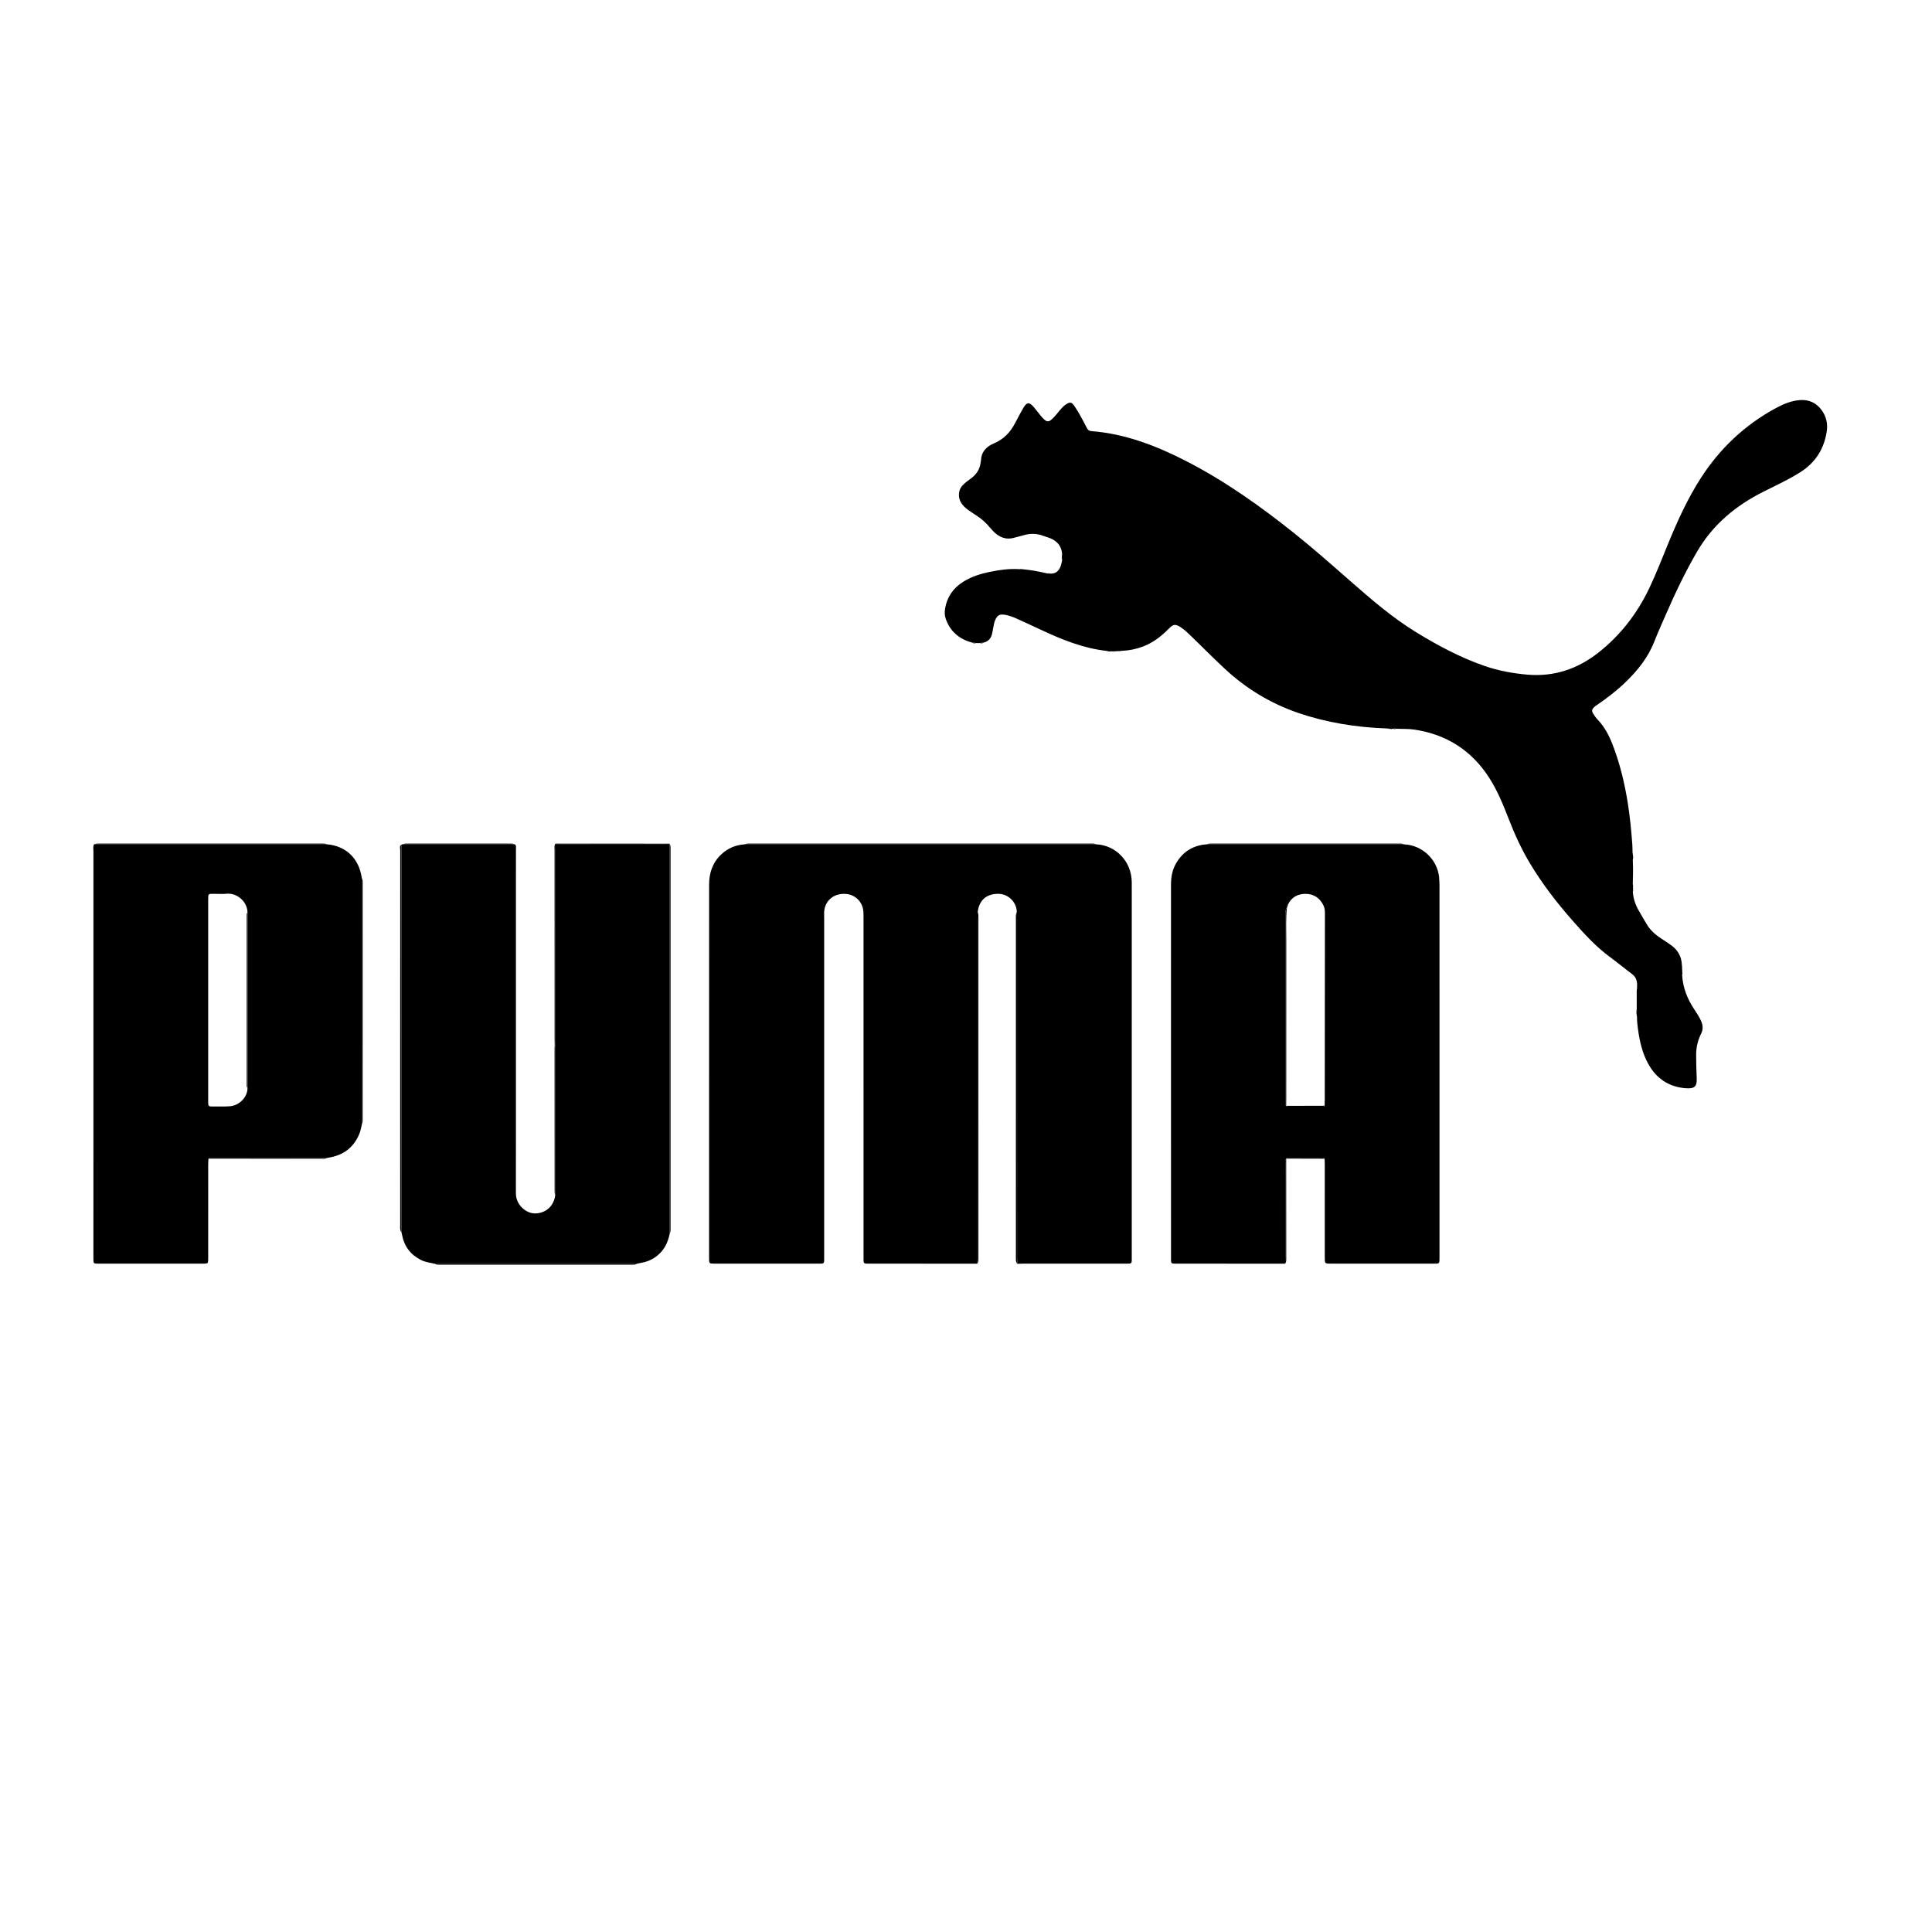 <?xml version="1.0" encoding="UTF-8"?>
<!DOCTYPE svg PUBLIC "-//W3C//DTD SVG 1.1//EN" "http://www.w3.org/Graphics/SVG/1.1/DTD/svg11.dtd">
<!-- Creator: CorelDRAW 2021 (64-Bit) -->
<svg xmlns="http://www.w3.org/2000/svg" xml:space="preserve" width="176.389mm" height="176.389mm" version="1.1" style="shape-rendering:geometricPrecision; text-rendering:geometricPrecision; image-rendering:optimizeQuality; fill-rule:evenodd; clip-rule:evenodd"
viewBox="0 0 17638.88 17638.88"
 xmlns:xlink="http://www.w3.org/1999/xlink"
 xmlns:xodm="http://www.corel.com/coreldraw/odm/2003">
 <defs>
  <style type="text/css">
   <![CDATA[
    .fil0 {fill:black}
   ]]>
  </style>
 </defs>
 <g id="Capa_x0020_1">
  <g id="_2687360729648">
   <path class="fil0" d="M8922.83 11537.34c-323.8,-0.2 -647.61,-0.3 -971.41,-0.66 -73.74,-0.08 -67.44,6.95 -67.44,-67.09 -0.09,-1025.63 -0.06,-2051.25 -0.1,-3076.88 0,-22.22 0.25,-44.51 -1.06,-66.67 -5.63,-95.41 -78.94,-164.51 -174.75,-165.33 -112.18,-0.97 -189.28,78.54 -183.87,189.34 0.74,15.26 0.45,30.57 0.45,45.85 0.02,1024.24 0.06,2048.48 -0.06,3072.72 -0.01,74.95 6.94,67.98 -66.28,68.03 -305.74,0.22 -611.48,0.09 -917.23,0.09 -5.56,0 -11.11,0.03 -16.67,0 -50.29,-0.29 -50.53,-0.29 -50.54,-50.68 -0.06,-483.63 -0.04,-967.25 -0.04,-1450.89 0,-653.17 -0.29,-1306.35 0.3,-1959.53 0.09,-106.85 31.99,-202.38 112.87,-277.03 59.36,-54.79 129.48,-84.68 210.17,-89.62 13.88,0.34 27.75,0.99 41.62,0.99 1040.16,0.04 2080.31,0.04 3120.47,-0.02 16.65,0 33.3,-0.79 49.94,-1.22 175.41,7.94 321.17,152.51 323.48,343.7 0.17,13.9 0.14,27.79 0.14,41.69 0,1124.43 0.05,2248.86 -0.08,3373.29 -0.01,76.71 7.57,69.18 -69.35,69.24 -307.17,0.21 -614.33,0.06 -921.5,0.16 -18.03,0.01 -36.07,1.04 -54.1,1.6 -0.75,-22.19 -2.15,-44.37 -2.16,-66.55 -0.1,-1024.86 -0.08,-2049.72 -0.19,-3074.59 0,-23.55 -1.49,-47.1 -2.29,-70.66 -1.47,-90.04 -77.53,-165.45 -167.6,-166.18 -109.36,-0.88 -176.9,58.68 -189.26,166.93 -0.62,20.82 -1.77,41.63 -1.77,62.43 -0.09,1028.36 -0.07,2056.72 -0.15,3085.08 0,20.82 -1,41.64 -1.54,62.46z"/>
   <path class="fil0" d="M9696.97 5057.61c-7.35,-83.03 -57.13,-128.96 -132.93,-152.27 -13.26,-4.08 -26.53,-8.26 -39.49,-13.19 -59.33,-22.57 -119.03,-23.67 -179.67,-5.2 -26.52,8.08 -53.96,13.13 -80.51,21.15 -80.16,24.22 -144.31,-2.93 -198.92,-60.92 -19.03,-20.21 -36.54,-41.85 -55.46,-62.17 -37.22,-40 -82.02,-70.47 -127.62,-99.85 -29.23,-18.83 -58.44,-37.92 -82.6,-63.16 -36.81,-38.46 -52.98,-83.65 -41.02,-137.04 5.01,-22.39 16.69,-40.6 32.57,-56.97 21.44,-22.12 46.18,-40.09 70.92,-57.92 51.06,-36.81 83.54,-84.49 90.85,-147.93 0.63,-5.51 2.6,-10.92 2.81,-16.42 2.96,-79.41 48.37,-128.49 117.33,-157.12 89.39,-37.13 150.77,-101.55 194.51,-185.74 23.68,-45.58 47.38,-91.23 73.34,-135.52 34.07,-58.14 55.05,-59.52 99.26,-8.42 18.15,20.98 34.27,43.72 51.9,65.17 12.33,15.01 24.59,30.34 38.77,43.5 27.55,25.57 44.21,25.12 72.23,0.07 30.19,-26.99 53.55,-60.1 79.96,-90.46 14.68,-16.87 30.02,-32.83 48.78,-45.13 36.76,-24.12 51.14,-22.25 76.15,13.45 17.5,24.97 33.4,51.18 48.35,77.78 23.13,41.14 45.7,82.65 66.75,124.87 9.2,18.46 21.8,26.5 41.8,28.06 313.43,24.33 599.25,136.47 874.86,278.77 348.33,179.84 666.01,406.01 971.79,649.75 177.08,141.16 346.53,291.25 516.82,440.4 189.12,165.66 379.07,330.34 594.12,462.91 200.21,123.43 406.71,233.97 629.54,311.44 126.57,44.01 257.36,68.02 390.62,79.73 244.76,21.52 460.01,-50.88 651.57,-201.93 201.26,-158.73 353.08,-355.92 462.99,-586.57 63.35,-132.96 116.18,-270.34 172.15,-406.39 85.13,-206.97 176.97,-410.46 298.52,-599.33 174.22,-270.67 400.93,-484.76 684.15,-638.42 70.16,-38.06 143.93,-68.95 223.76,-74.12 79.13,-5.13 146.89,25.22 194.94,91.12 42.07,57.69 57.6,122.88 47.28,193.18 -23.75,161.9 -103.95,287.62 -243.01,375.35 -107.15,67.61 -221.98,120.49 -334.94,177.03 -252.6,126.43 -462.04,299.85 -606.26,547.51 -107.15,184 -198.41,375.48 -283.27,570.32 -36.03,82.73 -73.63,164.89 -106.37,248.92 -56.82,145.87 -151.4,264.12 -262.36,371.22 -81.2,78.39 -170.22,146.99 -263.42,210.39 -9.15,6.22 -18.58,12.47 -26.28,20.29 -18.53,18.78 -21.35,33.4 -7.59,56.11 12.16,20.08 26,39.75 42.16,56.67 61.62,64.59 102.27,141.53 134.32,223.55 68.51,175.34 111.7,357.27 141.11,542.89 19.36,122.12 30.93,245 40.28,368.15 1.99,26.26 1.62,52.7 2.34,79.06 0.97,6.29 1.94,12.57 2.9,18.86 2.17,12.83 3.85,25.68 1.45,38.69 -3.03,3.39 -3.78,7.17 -1.93,11.39 2.92,71.4 2.7,142.79 -0.11,214.19 -2.13,4.3 -1.3,8.07 2.02,11.4 0.19,18.41 0.38,36.82 0.58,55.23 -3.01,3.35 -3.75,7.06 -1.82,11.2 4.69,62.05 24.32,119.2 55.98,172.56 23.35,39.37 45.98,79.18 69.16,118.66 33.13,56.47 80.99,98.03 135.09,133.36 31.36,20.49 63.32,40.28 93.25,62.71 58.88,44.15 91.37,103.15 93.69,177.61 0.48,3.45 0.96,6.9 1.45,10.36 1.12,24.13 2.23,48.26 3.35,72.4 -3.04,3.3 -3.82,7.02 -2,11.2 6.83,115.4 48.29,218.24 112.02,313.48 23.1,34.51 45.97,69.31 62.45,107.91 16.26,38.09 17.06,75.03 -1.6,112.37 -30.3,60.61 -45.5,125.09 -45.17,192.68 0.32,66.53 1.48,133.11 4.66,199.56 3.78,79.1 -3.6,114.36 -107.27,104.84 -148.86,-13.68 -260.04,-88.32 -333.13,-219.29 -54.38,-97.43 -79.38,-203.65 -94.33,-312.83 -5.26,-38.41 -10.52,-76.93 -9.75,-115.9 -0.92,-6.18 -1.84,-12.35 -2.76,-18.52 -1.87,-10.58 -4.12,-21.16 -1.47,-31.95 4.55,-5.28 4.41,-10.93 1.43,-16.84 -0.01,-58.01 -0.01,-116.02 -0.03,-174.03 0.8,-6.2 1.61,-12.4 2.42,-18.6 0.4,-13.87 1.68,-27.79 1.04,-41.62 -1.75,-37.61 -14.07,-68.72 -46.53,-92.66 -65.9,-48.61 -128.44,-101.78 -194.61,-149.98 -131.33,-95.66 -239.65,-214.69 -346.3,-335.5 -144.53,-163.72 -277.33,-336.14 -390.03,-523.74 -78.94,-131.41 -141.86,-270.09 -197.1,-412.7 -49.66,-128.22 -102.1,-255.46 -176.92,-371.49 -160.51,-248.92 -389.21,-394.18 -681.37,-438.04 -55.93,-8.4 -113.58,-5.3 -170.43,-7.5 -7.58,-3.8 -15.24,-3.87 -22.96,-0.46 -11.61,3.59 -23.24,3.35 -34.88,0.16 -7.95,-3.44 -16.22,-4.11 -24.7,-2.73 -276.02,-9.92 -546.26,-52.29 -808.33,-141.95 -252.11,-86.26 -475.02,-221.41 -669.66,-402.42 -105.73,-98.33 -207.07,-201.37 -310.94,-301.7 -28.91,-27.93 -58.16,-55.89 -92.09,-77.87 -48.4,-31.35 -67.5,-28.8 -107.96,12.3 -68.85,69.94 -144.84,129.54 -237.95,164.33 -64.25,24 -130.67,36.91 -199.21,38.99 -5.94,0.67 -11.86,1.33 -17.79,2 -21.03,0.96 -42.08,1.91 -63.12,2.88 -17.26,-7.68 -35.18,-8.21 -53.45,-4.97 -209.85,-23.73 -402.31,-101.55 -591.42,-189.92 -76.65,-35.81 -153.41,-71.38 -230.56,-106.08 -32.86,-14.77 -66.74,-27.53 -102.62,-33.34 -49.73,-8.04 -71.67,4.36 -90.74,51.23 -10.54,25.91 -13.58,53.71 -19.22,80.83 -2.81,13.57 -4.63,27.34 -7.85,40.8 -9.77,40.88 -32.48,69.97 -75.1,80.27 -11.52,-0.69 -22.83,-0.06 -33.41,5.19 -13.77,-0.03 -27.55,-0.07 -41.32,-0.11 -10.68,-5.03 -21.95,-5.71 -33.47,-4.66 -116.32,-31.07 -198.59,-100.36 -239.38,-215.14 -11.28,-31.74 -12.09,-64.15 -6.08,-98.14 18.79,-106.42 75.58,-185.53 166.05,-242.19 75.08,-47.02 158.25,-72.77 244.03,-90.3 88.16,-18.02 177.15,-30.26 267.64,-24.25 4.22,2.36 8.06,1.77 11.58,-1.45 78.26,7.61 155.88,18.92 232.28,38.09 13.17,3.31 27.34,2.93 41.08,3.6 40.52,1.98 67.96,-16.96 85.67,-52.79 10.58,-21.41 15.19,-44.17 19.34,-67.24 0.44,-1.04 1.38,-2.16 1.23,-3.11 -0.35,-2.14 -1.24,-4.2 -1.9,-6.3 -2.19,-13.47 -2.36,-26.92 0.2,-40.36 0.27,-3.1 0.57,-6.19 0.85,-9.28z"/>
   <path class="fil0" d="M13139.11 8017.99c1.13,19.37 3.23,38.74 3.23,58.12 0.16,1134.93 0.13,2269.86 0.18,3404.79 0,60.47 0.54,55.8 -57.94,55.81 -311.17,0.07 -622.34,0.05 -933.51,0.02 -55.99,-0.01 -56.08,-0.13 -56.09,-57.61 -0.04,-281.99 0.01,-563.99 -0.07,-845.99 0,-18.04 -0.77,-36.08 -1.19,-54.13 -7.03,-12.5 -19.35,-8.73 -29.71,-8.76 -96.92,-0.33 -193.84,-0.32 -290.75,-0.04 -10.52,0.04 -22.55,-3.37 -30.47,7.81l-0.05 0.62c-13.15,14.12 -7.41,31.62 -7.43,47.52 -0.4,284.34 -0.25,568.67 -0.39,853.01 0,19.37 -1.34,38.75 -2.07,58.12 -326.49,-0.18 -652.99,-0.28 -979.48,-0.59 -67.49,-0.06 -62.14,5.3 -62.14,-63.86 -0.08,-1130.94 0.03,-2261.87 -0.27,-3392.81 -0.03,-69.38 10.85,-136.12 45.57,-196.47 62.04,-107.83 156.2,-166.26 280.7,-174.98 16.64,0.49 33.27,1.39 49.9,1.39 568.97,0.06 1137.93,0.06 1706.9,0 15.24,0 30.49,-0.76 45.74,-1.17 169.83,7.97 302.46,142.21 318.89,298.1 0.15,3.71 0.3,7.41 0.45,11.1zm-1388.13 267.35l0 0 -1.05 -0.81c-16.64,22.94 -14.64,49.84 -14.65,75.7 -0.3,565.39 -0.28,1130.78 -0.03,1696.18 0,13.26 -4.63,28.05 7.41,39.31l0.02 0.49c6.87,9.4 17.21,7.51 26.55,7.53 99.47,0.18 198.94,0.19 298.4,-0.04 9.21,-0.02 19.81,2.24 25.82,-8.43 0.5,-20.79 1.43,-41.58 1.45,-62.37 0.58,-564.72 1.1,-1129.44 1.44,-1694.17 0.02,-24.92 -2.18,-49.75 -13.43,-72.77 -32.97,-67.41 -88.43,-104.42 -161.88,-105.15 -70.73,-0.69 -128.9,28.95 -161.73,96.43 -7.08,8.09 -11.4,17 -8.32,28.1z"/>
   <path class="fil0" d="M6114.32 11263.06c-12.57,60.5 -33.63,116.89 -75.54,164.07 -48.74,54.87 -108.64,89.1 -181.06,101.52 -14.91,2.56 -29.64,6.19 -44.44,9.33 -16.18,-5.62 -32.97,-3.6 -49.52,-3.6 -581.11,-0.11 -1162.22,-0.11 -1743.33,0 -16.55,0 -33.34,-1.99 -49.52,3.64 -43.04,-9.82 -87.37,-14.21 -127.75,-34.62 -94.03,-47.58 -151.61,-122.41 -171.88,-225.88 -1.87,-9.51 -3.89,-18.99 -5.84,-28.48 0.17,-4.03 0.34,-8.07 0.51,-12.11 -0.35,-23.6 -1.01,-47.21 -1.01,-70.8 -0.06,-1151.49 -0.06,-2302.97 -0.06,-3454.45 4.47,-1.42 8.93,-2.84 13.39,-4.26 15.19,0.86 30.38,2.47 45.56,2.47 309.01,0.15 618.01,0.15 927.02,0 15.19,0 30.37,-1.61 45.56,-2.47 19.07,8.07 14.09,25.3 14.14,39.72 0.27,86.13 -0.22,172.25 -0.22,258.38 -0.04,768.22 0.01,1536.44 -0.04,2304.67 -0.02,184.76 -0.34,369.52 -0.39,554.28 0,24.95 -0.79,50.02 5.48,74.52 21.1,82.56 101.5,144.56 180.42,139.14 93.9,-6.44 161.33,-71.02 173.52,-166.17 0.61,-12.48 1.76,-24.94 1.77,-37.41 0.18,-432.22 0.27,-864.44 0.3,-1296.66 0,-11.08 -0.91,-22.17 -1.4,-33.26 0.42,-16.65 1.22,-33.29 1.22,-49.94 0.14,-577.97 0.2,-1155.93 0.33,-1733.89 0.01,-16.66 0.67,-33.31 1.02,-49.97 18.03,-0.27 36.06,-0.78 54.09,-0.78 309.35,-0.05 618.72,-0.06 928.08,0.02 19.4,0 38.81,0.81 58.22,1.24 0.31,16.66 0.9,33.33 0.9,49.99 0.04,1142.28 0.03,2284.55 0.05,3426.82 0,24.99 0.27,49.96 0.42,74.94z"/>
   <path class="fil0" d="M3304.5 10261.81c-7.24,29.5 -11.33,59.81 -22.9,88.18 -46.77,114.69 -130.21,186.22 -251.31,213.31 -14.84,3.33 -29.82,6.03 -44.74,9.02 -2.72,-0.48 -5.46,-1.38 -8.19,-1.38 -349.43,-0.16 -698.87,-0.29 -1048.3,-0.2 -9.08,0 -19.91,-3.23 -25.74,8.09 -0.87,18 -2.49,36 -2.5,54 -0.17,279.39 -0.12,558.78 -0.12,838.16 0,11.13 0.36,22.26 -0.19,33.36 -1.41,28.63 -3.37,30.58 -31.19,32.21 -8.31,0.48 -16.68,0.18 -25.01,0.18 -311.36,0 -622.72,0 -934.08,0 -8.34,0 -16.69,0.27 -25.01,-0.16 -28.78,-1.49 -30.77,-3.3 -32.32,-31.07 -0.62,-11.08 -0.2,-22.24 -0.2,-33.35 -0.01,-1234.31 -0.04,-2468.63 0.26,-3702.94 0,-20.35 -5.55,-41.75 6.47,-61 19.41,0.59 38.81,1.72 58.22,1.72 673.13,0.09 1346.26,0.08 2019.39,0.03 16.64,0 33.28,-0.74 49.92,-1.13 162.44,14.09 277.55,116.67 310.67,276.9 2.24,10.86 4.24,21.77 6.35,32.67 -0.34,4.15 -0.98,8.29 -0.98,12.42 0.07,720.12 0.18,1440.23 0.35,2160.34 0.01,23.55 0.76,47.1 1.15,70.64zm-1044.87 -1934.59l0 0c-5.15,-103.49 -101.23,-176.53 -191.46,-167.29 -35.75,3.66 -72.19,0.44 -108.31,0.62 -61.99,0.31 -59.13,-4.62 -59.13,58.69 -0.05,608.56 -0.03,1217.11 -0.02,1825.66 0,9.72 0.5,19.46 0.19,29.17 -0.6,18.84 7.56,28.42 27.09,28.11 56.91,-0.89 113.83,2.05 170.76,-2.18 85.31,-6.33 159.8,-82.41 160.76,-163.26 0.47,-15.23 1.35,-30.47 1.36,-45.69 0.07,-506.04 0.07,-1012.08 0,-1518.12 0,-15.24 -0.81,-30.47 -1.24,-45.71z"/>
   <path class="fil0" d="M6114.32 11263.06c-0.15,-24.98 -0.42,-49.95 -0.42,-74.94 -0.02,-1142.27 -0.01,-2284.54 -0.05,-3426.82 0,-16.66 -0.59,-33.33 -0.9,-49.99 -0.16,-2.89 -0.32,-5.77 -0.47,-8.65 7.55,10.71 9.5,22.91 9.55,35.63 0.04,11.11 0.17,22.22 0.17,33.34 0.01,1140.59 0.03,2281.18 -0.11,3421.77 0,23.41 3.5,47.42 -7.77,69.66z"/>
   <path class="fil0" d="M3664.88 7711.68c0,1151.48 0,2302.96 0.06,3454.45 0,23.59 0.66,47.2 1.01,70.81 -1.54,3.11 -3.09,6.22 -4.63,9.34 -11.69,-20.7 -7.55,-43.4 -7.57,-65.32 -0.22,-467.95 -0.17,-935.91 -0.17,-1403.86 0,-672.07 -0.07,-1344.15 0.45,-2016.23 0.01,-16.45 -9.53,-36.61 10.85,-49.19z"/>
   <path class="fil0" d="M9283.15 8326.62c0.8,23.56 2.29,47.11 2.29,70.66 0.11,1024.87 0.09,2049.73 0.19,3074.59 0.01,22.18 1.41,44.36 2.16,66.55 -9.32,-11.19 -13.09,-24.14 -12.76,-38.6 0.24,-11.11 -0.12,-22.22 -0.12,-33.33 -0.01,-1023.45 -0.03,-2046.9 0.13,-3070.36 0,-23.36 -3.76,-47.42 8.11,-69.51z"/>
   <path class="fil0" d="M8922.83 11537.34c0.54,-20.82 1.54,-41.64 1.54,-62.46 0.08,-1028.36 0.06,-2056.72 0.15,-3085.08 0,-20.8 1.15,-41.61 1.77,-62.43 7.69,17.1 6.45,35.32 6.45,53.33 0.03,1033.42 0.04,2066.84 -0.03,3100.26 0,19.28 2.45,39.17 -9.88,56.38z"/>
   <path class="fil0" d="M10009.2 7708.74c-16.64,0.43 -33.29,1.22 -49.94,1.22 -1040.16,0.06 -2080.31,0.06 -3120.47,0.02 -13.87,0 -27.74,-0.65 -41.62,-0.99 16.86,-8.54 35.13,-7.26 53.13,-7.26 1035.24,-0.05 2070.48,-0.05 3105.72,0 17.99,0 36.27,-1.45 53.18,7.01z"/>
   <path class="fil0" d="M3304.5 10261.81c-0.39,-23.54 -1.14,-47.09 -1.15,-70.64 -0.17,-720.11 -0.28,-1440.22 -0.35,-2160.34 0,-4.13 0.64,-8.27 0.98,-12.42 9.59,15.11 7.58,32.12 7.58,48.64 0.09,715.31 0.09,1430.63 0.02,2145.95 0,16.54 1.87,33.5 -7.08,48.81z"/>
   <path class="fil0" d="M2986.96 7708.84c-16.64,0.39 -33.28,1.13 -49.92,1.13 -673.13,0.05 -1346.26,0.06 -2019.39,-0.03 -19.41,0 -38.81,-1.13 -58.22,-1.72 15.64,-7.67 32.49,-6.49 49.1,-6.49 676.49,-0.05 1352.97,-0.05 2029.45,-0.01 16.64,0 33.46,-0.78 48.98,7.12z"/>
   <path class="fil0" d="M3970.91 11538.02c16.18,-5.63 32.97,-3.64 49.52,-3.64 581.11,-0.11 1162.22,-0.11 1743.33,0 16.55,0 33.34,-2.02 49.52,3.6 -14.93,10.01 -31.94,8.18 -48.47,8.18 -581.81,0.08 -1163.61,0.08 -1745.42,0.01 -16.53,-0.01 -33.54,1.78 -48.48,-8.15z"/>
   <path class="fil0" d="M5072.56 7710.83c-0.35,16.66 -1.01,33.31 -1.02,49.97 -0.13,577.96 -0.19,1155.92 -0.33,1733.89 0,16.65 -0.8,33.29 -1.22,49.94 -1.9,-0.07 -3.79,-0.16 -5.69,-0.26 -0.35,-16.65 -1,-33.29 -1,-49.94 -0.2,-577.31 -0.41,-1154.61 -0.22,-1731.93 0,-20.23 -5.72,-41.82 8.1,-60.44 0.46,2.92 0.92,5.85 1.38,8.77z"/>
   <path class="fil0" d="M12819.77 7708.79c-15.25,0.41 -30.5,1.17 -45.74,1.17 -568.97,0.06 -1137.93,0.06 -1706.9,0 -16.63,0 -33.26,-0.9 -49.9,-1.39 16.95,-8.32 35.22,-6.84 53.2,-6.84 565.39,-0.06 1130.79,-0.06 1696.18,0 17.99,0 36.26,-1.43 53.16,7.06z"/>
   <path class="fil0" d="M5064.3 9544.37c1.9,0.1 3.79,0.19 5.69,0.26 0.49,11.09 1.4,22.18 1.4,33.26 -0.03,432.22 -0.12,864.44 -0.3,1296.66 -0.01,12.47 -1.16,24.93 -1.77,37.41 -5.82,-13.05 -5.89,-26.95 -5.89,-40.83 -0.13,-435.34 -0.24,-870.68 -0.29,-1306.01 0,-6.92 0.76,-13.83 1.16,-20.75z"/>
   <path class="fil0" d="M1903.32 10578.83c5.83,-11.32 16.66,-8.09 25.74,-8.09 349.43,-0.09 698.87,0.04 1048.3,0.2 2.73,0 5.47,0.9 8.19,1.38 -15.32,9.14 -32.35,6.64 -48.84,6.64 -344.46,0.06 -688.92,-0.05 -1033.39,-0.13z"/>
   <path class="fil0" d="M5072.56 7710.83c-0.46,-2.92 -0.92,-5.85 -1.38,-8.77 347.11,0.2 694.21,0.4 1041.3,0.6 0.15,2.88 0.31,5.76 0.47,8.65 -19.41,-0.43 -38.82,-1.24 -58.22,-1.24 -309.36,-0.08 -618.73,-0.07 -928.08,-0.02 -18.03,0 -36.06,0.51 -54.09,0.78z"/>
   <path class="fil0" d="M4696.41 7707.42c-15.19,0.86 -30.37,2.47 -45.56,2.47 -309.01,0.15 -618.01,0.15 -927.02,0 -15.18,0 -30.37,-1.61 -45.56,-2.47 17.23,-7.2 35.44,-5.68 53.4,-5.68 303.78,-0.08 607.56,-0.08 911.34,0 17.96,0 36.17,-1.52 53.4,5.68z"/>
   <path class="fil0" d="M11732.85 11537.28c0.73,-19.37 2.07,-38.75 2.07,-58.12 0.14,-284.34 -0.01,-568.67 0.39,-853.01 0.02,-15.9 -5.72,-33.4 7.43,-47.52 0.19,303.64 0.4,607.29 0.55,910.93 0.01,16.63 0.77,33.51 -10.44,47.72z"/>
   <path class="fil0" d="M11742.79 10578.01c7.92,-11.18 19.95,-7.77 30.47,-7.81 96.91,-0.28 193.83,-0.29 290.75,0.04 10.36,0.03 22.68,-3.74 29.71,8.76 -116.97,-0.32 -233.95,-0.66 -350.93,-0.99z"/>
   <path class="fil0" d="M8874.38 5866.47c11.52,-1.05 22.79,-0.37 33.47,4.66 -12.21,6.02 -22.94,1.4 -33.47,-4.66z"/>
   <path class="fil0" d="M10100.09 5942.26c18.27,-3.24 36.19,-2.71 53.45,4.97 -18.33,3.88 -35.83,-1.16 -53.45,-4.97z"/>
   <path class="fil0" d="M8949.17 5871.24c10.58,-5.25 21.89,-5.88 33.41,-5.19 -10.46,6.09 -21.1,11.03 -33.41,5.19z"/>
   <path class="fil0" d="M12720.17 6653.24c7.72,-3.41 15.38,-3.34 22.96,0.46 -7.74,4.09 -15.4,3.96 -22.96,-0.46z"/>
   <path class="fil0" d="M14942.99 9219.56c2.98,5.91 3.12,11.56 -1.43,16.84 -2.04,-5.82 -2.42,-11.51 1.43,-16.84z"/>
   <path class="fil0" d="M12660.59 6650.67c8.48,-1.38 16.75,-0.71 24.7,2.73 -8.57,2.1 -16.74,0.63 -24.7,-2.73z"/>
   <path class="fil0" d="M14907.75 7803.09c-0.96,-6.29 -1.93,-12.57 -2.9,-18.86 3.03,5.96 4.29,12.2 2.9,18.86z"/>
   <path class="fil0" d="M14945.38 9026.93c-0.81,6.2 -1.62,12.4 -2.42,18.6 0.81,-6.2 1.62,-12.4 2.42,-18.6z"/>
   <path class="fil0" d="M14943.03 9268.35c0.92,6.17 1.84,12.34 2.76,18.52 -0.92,-6.17 -1.84,-12.35 -2.76,-18.52z"/>
   <path class="fil0" d="M10216.66 5944.35c5.93,-0.67 11.85,-1.33 17.79,-2 -5.61,3.5 -11.49,4.64 -17.79,2z"/>
   <path class="fil0" d="M9696.97 5057.61c-0.28,3.09 -0.58,6.18 -0.85,9.28 0.28,-3.09 0.57,-6.19 0.85,-9.28z"/>
   <path class="fil0" d="M9695.92 5107.25c0.66,2.1 1.55,4.16 1.9,6.3 0.15,0.95 -0.79,2.07 -1.23,3.11 -0.22,-3.14 -0.45,-6.28 -0.67,-9.41z"/>
   <path class="fil0" d="M9318.22 5195c-3.52,3.22 -7.36,3.81 -11.58,1.45 3.85,-0.48 7.71,-0.96 11.58,-1.45z"/>
   <path class="fil0" d="M13139.11 8017.99c-0.15,-3.69 -0.3,-7.39 -0.45,-11.1 0.15,3.69 0.3,7.4 0.45,11.1z"/>
   <path class="fil0" d="M14909.18 8078.76c-3.32,-3.33 -4.15,-7.1 -2.02,-11.4 0.67,3.8 1.34,7.6 2.02,11.4z"/>
   <path class="fil0" d="M14907.94 8145.19c-1.93,-4.14 -1.19,-7.85 1.82,-11.2 -0.61,3.73 -1.21,7.46 -1.82,11.2z"/>
   <path class="fil0" d="M14907.27 7853.17c-1.85,-4.22 -1.1,-8 1.93,-11.39 -0.65,3.79 -1.29,7.59 -1.93,11.39z"/>
   <path class="fil0" d="M15357.91 8904.05c-1.82,-4.18 -1.04,-7.9 2,-11.2 -0.67,3.73 -1.33,7.47 -2,11.2z"/>
   <path class="fil0" d="M3661.32 11246.28c1.54,-3.12 3.09,-6.23 4.63,-9.34 -0.17,4.03 -0.34,8.07 -0.51,12.1 -1.43,-0.84 -2.8,-1.76 -4.12,-2.76z"/>
   <path class="fil0" d="M15356.56 8820.45c-0.49,-3.46 -0.97,-6.91 -1.45,-10.36 0.8,2.26 1.82,4.49 2.33,6.83 0.22,1.06 -0.56,2.35 -0.88,3.53z"/>
   <path class="fil0" d="M11749.93 8284.53c-11.61,101 -6.22,202.39 -6.33,303.59 -0.56,476.16 -0.24,952.33 -0.29,1428.5 0,26.38 -0.44,52.75 -0.67,79.12 -12.02,-11.28 -7.39,-26.07 -7.39,-39.33 -0.25,-565.4 -0.27,-1130.79 0.03,-1696.18 0.01,-25.86 -1.99,-52.76 14.65,-75.7z"/>
   <path class="fil0" d="M11742.68 10096.21c116.92,-0.31 233.84,-0.63 350.77,-0.94 -6.01,10.67 -16.61,8.41 -25.82,8.43 -99.46,0.23 -198.93,0.22 -298.4,0.04 -9.34,-0.02 -19.68,1.87 -26.55,-7.53z"/>
   <path class="fil0" d="M11759.3 8257.24c-0.35,10.08 -3.4,19.37 -8.32,28.1 -3.08,-11.1 1.24,-20.01 8.32,-28.1z"/>
   <path class="fil0" d="M2259.51 9936.74c-9.37,-15.21 -7.17,-32.22 -7.17,-48.72 -0.11,-504.04 -0.11,-1008.08 0,-1512.12 0.01,-16.48 -2.33,-33.53 7.29,-48.67 0.43,15.23 1.24,30.46 1.24,45.7 0.07,506.04 0.07,1012.08 0,1518.12 -0.01,15.22 -0.89,30.46 -1.36,45.69z"/>
  </g>
 </g>
</svg>

